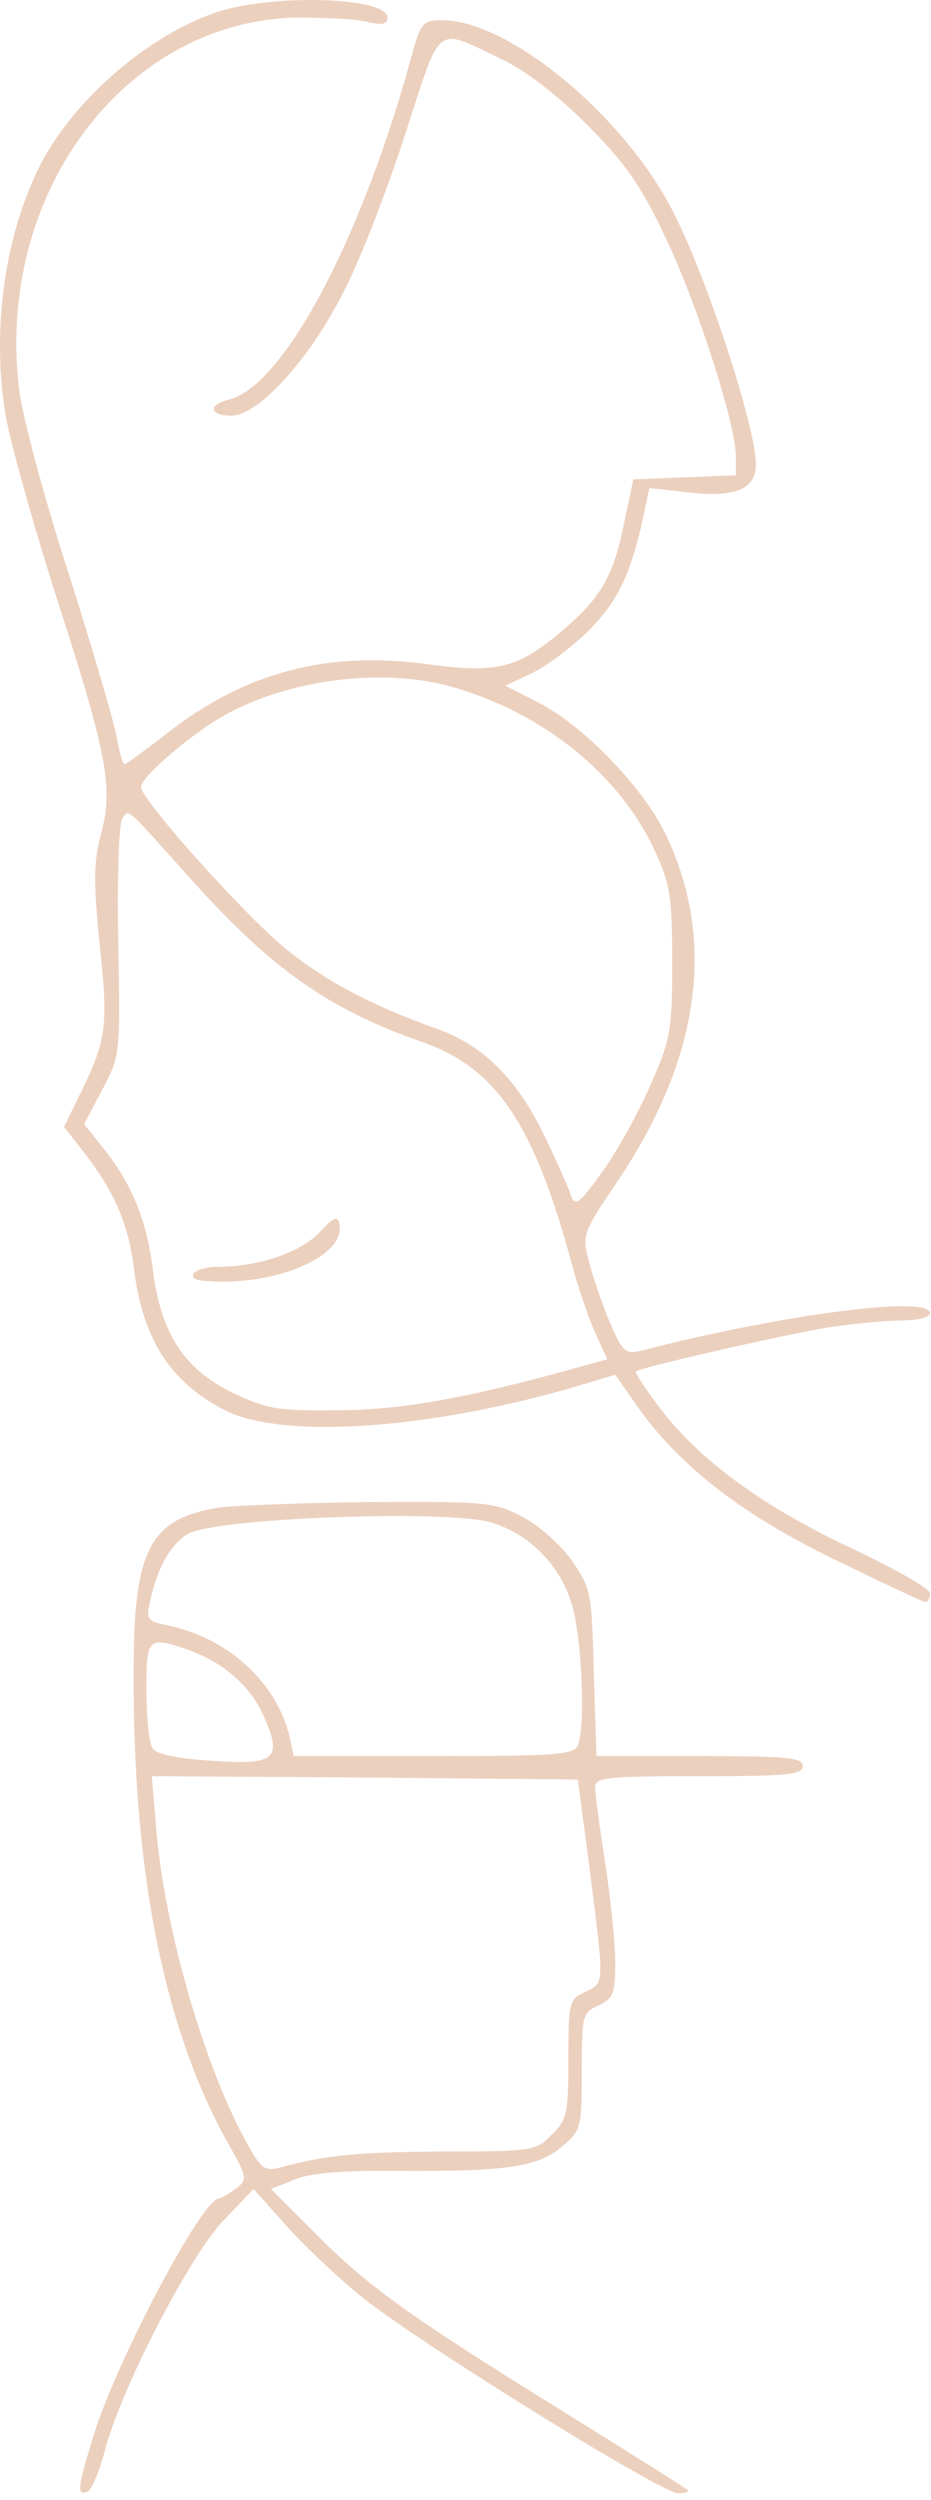 <?xml version="1.0" encoding="UTF-8"?> <svg xmlns="http://www.w3.org/2000/svg" width="139" height="373" viewBox="0 0 139 373" fill="none"><path d="M32.06 1.922C21.96 5.422 11.16 14.822 6.16 24.323C0.76 34.822 -1.24 48.822 0.76 61.523C1.46 65.823 4.96 78.222 8.46 89.222C16.06 112.722 16.96 117.622 15.06 124.522C13.96 128.622 13.96 131.622 14.86 140.722C16.16 153.022 15.96 155.022 12.16 162.822L9.56 168.122L11.66 170.822C16.86 177.322 19.06 182.122 19.96 189.022C21.26 199.722 25.26 206.022 33.36 210.322C41.76 214.722 63.16 213.422 85.16 207.122L91.86 205.122L94.86 209.422C100.96 218.322 110.46 225.822 124.46 232.622C131.66 236.122 137.76 239.022 138.16 239.022C138.56 239.022 138.86 238.422 138.86 237.722C138.86 237.122 133.76 234.122 127.56 231.222C114.26 225.022 104.76 218.122 98.86 210.522C96.46 207.422 94.76 204.822 94.96 204.622C95.66 204.022 117.16 199.122 123.86 198.022C127.46 197.522 132.26 197.022 134.66 197.022C137.16 197.022 138.86 196.522 138.86 195.922C138.86 193.222 116.76 196.122 95.76 201.522C93.36 202.122 92.96 201.722 91.06 197.322C89.96 194.722 88.56 190.622 87.96 188.322C86.86 184.222 86.96 184.022 92.36 176.022C104.66 157.622 106.96 140.022 99.26 124.222C95.86 117.322 86.96 108.122 80.36 104.822L75.46 102.322L79.46 100.422C81.56 99.422 85.46 96.522 88.06 93.922C92.46 89.422 94.36 85.323 96.36 75.623L96.96 72.823L103.26 73.522C109.86 74.222 112.86 72.922 112.86 69.323C112.86 63.722 105.56 41.422 100.46 31.523C93.16 17.223 75.96 3.022 66.06 3.022C63.26 3.022 62.86 3.422 61.76 7.222C54.36 34.922 42.46 57.623 34.16 59.623C30.96 60.422 31.26 62.023 34.56 62.023C38.66 62.023 46.56 53.222 51.56 43.023C53.96 38.322 57.96 27.922 60.56 19.823C65.96 3.222 64.86 4.022 74.86 8.822C78.16 10.322 83.16 14.123 87.46 18.422C93.16 24.122 95.56 27.422 99.16 35.023C103.96 44.922 109.86 63.222 109.86 68.123V70.922L102.16 71.222L94.56 71.522L93.26 77.623C91.66 85.823 89.86 89.022 84.16 93.922C77.36 99.722 74.36 100.522 63.96 99.123C48.86 97.022 36.46 100.322 24.66 109.622C21.56 112.022 18.86 114.022 18.56 114.022C18.36 114.022 17.86 112.322 17.46 110.222C17.16 108.122 13.96 97.323 10.46 86.222C6.86 75.222 3.56 62.922 2.96 58.822C-1.04 29.523 18.36 3.122 44.36 2.622C48.26 2.622 52.86 2.822 54.66 3.222C57.06 3.822 57.86 3.622 57.86 2.622C57.86 -0.478 40.36 -0.978 32.06 1.922ZM67.96 102.622C81.26 106.522 92.46 115.622 97.66 126.722C100.06 131.922 100.36 133.622 100.36 143.522C100.36 153.722 100.16 155.022 97.06 162.022C95.26 166.122 92.06 171.922 89.86 174.922C86.56 179.522 85.86 180.122 85.26 178.422C84.96 177.422 83.16 173.322 81.26 169.422C77.26 161.122 72.26 156.022 65.26 153.522C54.96 149.822 48.16 146.122 42.36 141.322C35.96 135.922 21.56 119.822 21.06 117.522C20.76 116.122 29.06 109.022 34.26 106.322C44.16 101.122 57.86 99.623 67.96 102.622ZM28.36 131.022C40.56 144.622 49.06 150.622 63.16 155.522C74.16 159.422 79.76 167.722 85.46 188.922C86.26 191.922 87.76 196.322 88.76 198.622L90.66 202.822L83.06 204.922C68.06 208.922 59.26 210.422 49.86 210.422C41.36 210.522 39.76 210.222 34.56 207.722C27.46 204.222 24.06 198.922 22.86 189.722C21.96 182.222 19.76 176.822 15.66 171.622L12.56 167.722L15.26 162.622C17.96 157.522 17.96 157.322 17.66 140.522C17.46 131.122 17.76 122.922 18.26 122.122C19.26 120.622 18.76 120.322 28.36 131.022Z" fill="#ECD0BE"></path><path d="M47.66 183.922C44.76 186.922 38.56 189.022 32.46 189.022C28.86 189.022 27.26 190.922 30.66 191.122C40.96 192.022 51.76 187.422 50.66 182.622C50.46 181.322 49.76 181.622 47.66 183.922Z" fill="#ECD0BE"></path><path d="M32.86 224.922C22.46 226.522 19.96 231.022 19.96 249.022C19.76 279.322 24.56 302.922 34.06 319.822C36.96 324.922 36.96 325.222 35.26 326.522C34.16 327.322 33.06 328.022 32.66 328.022C30.16 328.122 17.36 352.322 13.96 363.422C11.56 371.222 11.46 372.322 12.96 371.822C13.66 371.622 14.76 368.922 15.56 366.022C17.76 357.022 28.26 336.622 33.36 331.322L37.86 326.622L42.86 332.222C45.66 335.322 50.76 340.122 54.26 342.922C62.96 349.822 98.76 372.022 101.26 372.022C102.26 372.022 102.96 371.822 102.66 371.522C102.36 371.222 94.06 366.022 84.26 359.922C60.96 345.522 54.76 341.022 46.96 333.122L40.46 326.622L43.96 325.222C46.26 324.222 51.16 323.822 59.36 323.922C75.66 324.022 80.36 323.322 83.86 320.322C86.76 317.922 86.86 317.522 86.86 309.122C86.86 300.722 86.96 300.322 89.36 299.222C91.56 298.222 91.86 297.422 91.86 292.822C91.86 289.922 91.16 283.222 90.36 278.022C89.56 272.822 88.86 267.722 88.86 266.722C88.86 265.222 90.26 265.022 104.36 265.022C117.46 265.022 119.86 264.822 119.86 263.522C119.86 262.222 117.46 262.022 104.46 262.022H89.06L88.66 249.622C88.36 237.622 88.26 237.022 85.36 232.822C83.56 230.322 80.46 227.622 77.86 226.222C73.76 224.122 72.26 224.022 55.36 224.122C45.46 224.222 35.36 224.622 32.86 224.922ZM73.16 227.122C78.86 228.722 83.56 233.422 85.36 239.322C86.86 244.322 87.46 257.422 86.26 260.422C85.76 261.822 82.86 262.022 64.76 262.022H43.86L43.26 259.222C41.36 251.122 34.16 244.422 25.06 242.522C21.96 241.922 21.76 241.622 22.46 238.722C23.46 234.022 25.56 230.222 28.16 228.822C32.36 226.522 66.26 225.222 73.16 227.122ZM27.96 246.122C33.16 247.922 37.26 251.422 39.26 255.822C42.26 262.422 41.26 263.422 31.66 262.722C26.56 262.422 23.26 261.722 22.76 260.822C22.26 260.122 21.86 256.222 21.86 252.222C21.86 244.322 22.06 244.122 27.96 246.122ZM88.06 279.022C90.26 296.422 90.26 295.822 87.36 297.222C84.96 298.322 84.86 298.722 84.86 307.222C84.86 315.322 84.66 316.322 82.36 318.522C80.06 320.922 79.46 321.022 66.16 321.022C53.46 321.122 48.76 321.522 41.76 323.422C39.46 324.022 38.96 323.622 36.56 319.222C30.36 307.822 24.56 287.522 23.36 273.222L22.66 265.022L54.46 265.222L86.26 265.522L88.06 279.022Z" fill="#ECD0BE"></path></svg> 